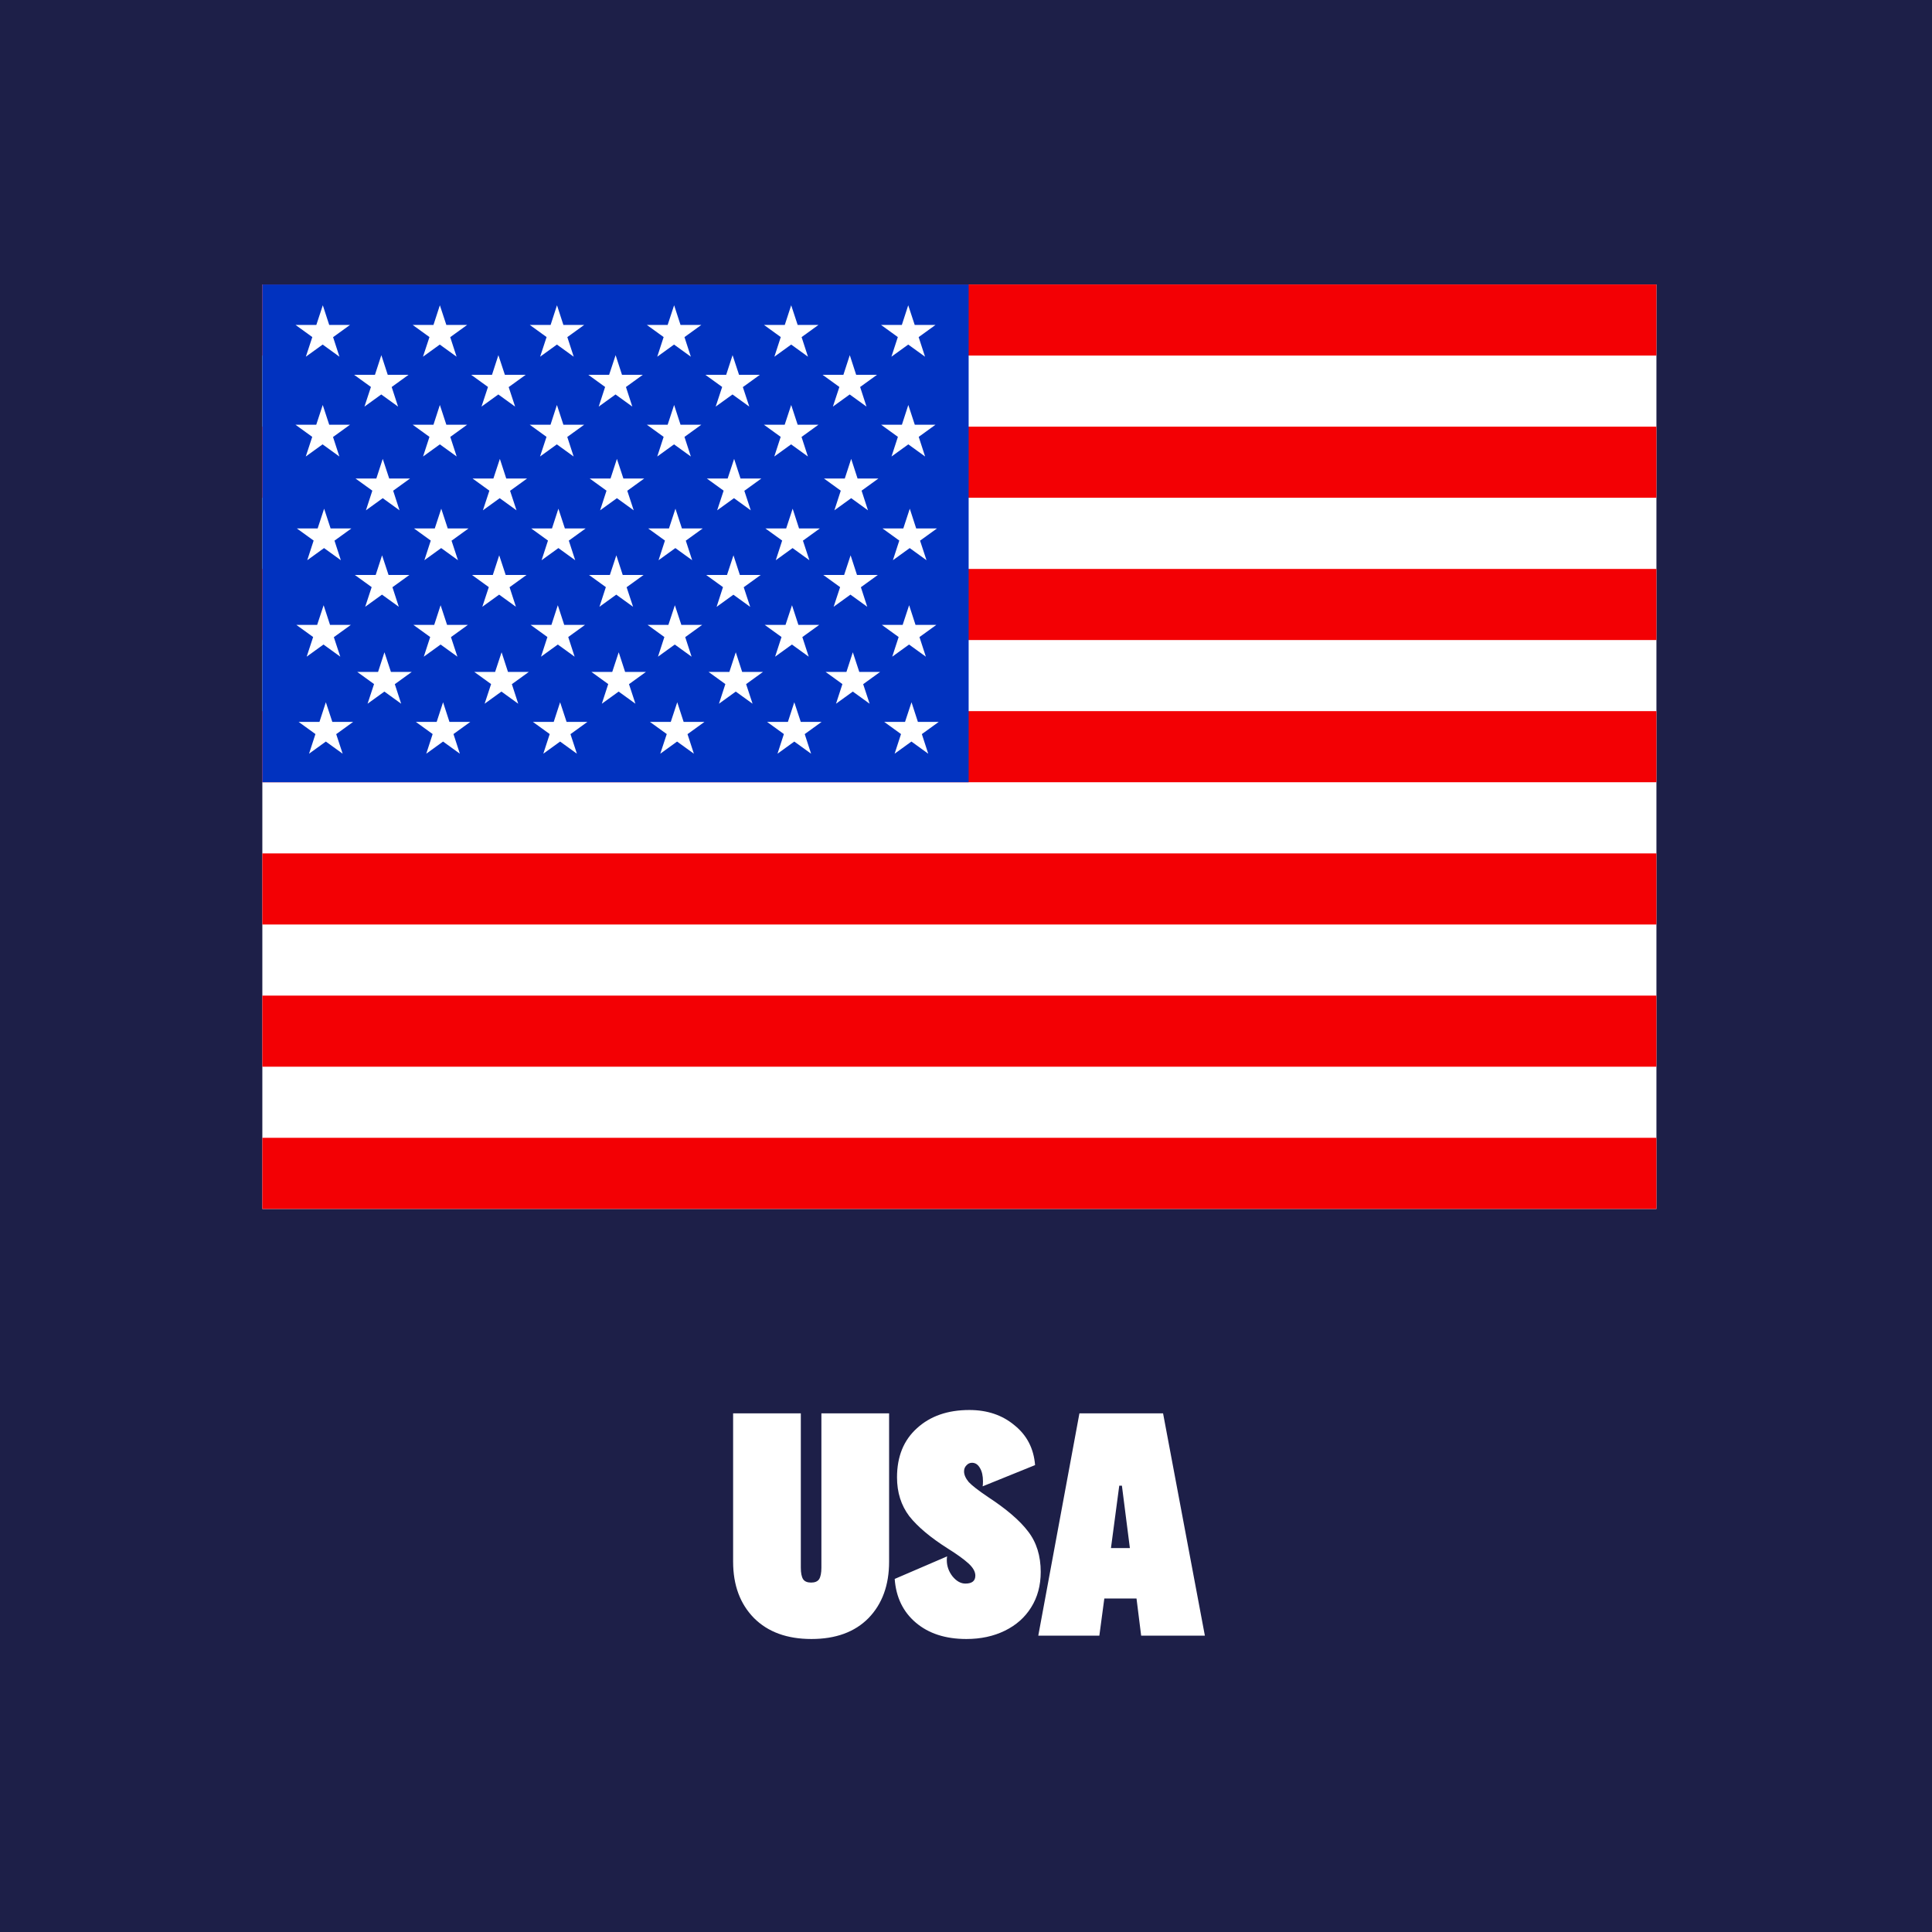 <svg width="163" height="163" viewBox="0 0 163 163" fill="none" xmlns="http://www.w3.org/2000/svg">
<rect width="163" height="163" fill="#1D1F48"/>
<path d="M69.3 119.24H75.012V131.756C75.012 133.735 74.433 135.321 73.276 136.516C72.118 137.692 70.513 138.28 68.46 138.28C66.406 138.28 64.792 137.692 63.616 136.516C62.44 135.321 61.852 133.735 61.852 131.756V119.24H67.564V132.26C67.564 132.708 67.629 133.035 67.76 133.24C67.89 133.427 68.114 133.52 68.432 133.52C68.749 133.52 68.973 133.427 69.104 133.24C69.234 133.035 69.3 132.708 69.3 132.26V119.24ZM82.904 125.4C82.922 125.307 82.932 125.167 82.932 124.98C82.932 124.513 82.848 124.14 82.68 123.86C82.512 123.561 82.288 123.412 82.008 123.412C81.821 123.412 81.662 123.487 81.532 123.636C81.401 123.767 81.336 123.935 81.336 124.14C81.336 124.42 81.466 124.719 81.728 125.036C82.008 125.335 82.549 125.755 83.352 126.296C84.92 127.323 86.049 128.293 86.74 129.208C87.449 130.123 87.804 131.261 87.804 132.624C87.804 133.763 87.533 134.761 86.992 135.62C86.469 136.46 85.732 137.113 84.78 137.58C83.828 138.047 82.745 138.28 81.532 138.28C79.777 138.28 78.358 137.823 77.276 136.908C76.193 135.993 75.596 134.761 75.484 133.212L79.908 131.308C79.889 131.383 79.88 131.485 79.88 131.616C79.88 132.12 80.038 132.577 80.356 132.988C80.692 133.399 81.056 133.604 81.448 133.604C82.008 133.604 82.288 133.38 82.288 132.932C82.288 132.596 82.092 132.251 81.7 131.896C81.308 131.541 80.738 131.131 79.992 130.664C78.517 129.731 77.425 128.816 76.716 127.92C76.025 127.005 75.68 125.913 75.68 124.644C75.68 122.889 76.24 121.508 77.36 120.5C78.48 119.473 79.954 118.96 81.784 118.96C83.296 118.96 84.565 119.389 85.592 120.248C86.637 121.088 87.216 122.208 87.328 123.608L82.904 125.4ZM101.654 138H96.278L95.886 134.864H93.17L92.75 138H87.598L91.07 119.24H98.126L101.654 138ZM94.43 125.344L93.73 130.608H95.326L94.654 125.344H94.43Z" fill="white"/>
<path d="M139.751 24H22.133V102H139.751V24Z" fill="white"/>
<path d="M22.133 95.995H139.751V101.993H22.133V95.995ZM22.133 24H139.751V29.998H22.133V24ZM22.133 35.997H139.751V41.995H22.133V35.997ZM22.133 48.001H139.751V53.999H22.133V48.001ZM22.133 59.997H139.751V65.996H22.133V59.997ZM22.133 72.001H139.751V77.999H22.133V72.001ZM22.133 83.998H139.751V89.996H22.133V83.998Z" fill="#F30004"/>
<path d="M81.723 24H22.133V65.996H81.723V24Z" fill="#0132BF"/>
<path d="M77.179 35.832L76.633 34.167L76.093 35.832H74.337L75.754 36.857L75.215 38.515L76.633 37.49L78.05 38.515L77.511 36.857L78.929 35.832H77.172H77.179ZM28.114 28.438L29.532 27.413H27.775L27.235 25.755L26.689 27.413H24.933L26.35 28.438L25.804 30.095L27.222 29.07L28.639 30.095L28.1 28.438H28.114ZM37.996 28.438L39.414 27.413H37.657L37.111 25.755L36.571 27.413H34.815L36.233 28.438L35.686 30.095L37.104 29.07L38.522 30.095L37.982 28.438H37.996ZM47.871 28.438L49.289 27.413H47.532L46.993 25.755L46.454 27.413H44.697L46.115 28.438L45.569 30.095L46.986 29.07L48.404 30.095L47.864 28.438H47.871ZM57.754 28.438L59.171 27.413H57.415L56.875 25.755L56.329 27.413H54.572L55.99 28.438L55.451 30.095L56.868 29.07L58.286 30.095L57.747 28.438H57.754ZM33.321 57.714L34.739 56.689H32.982L32.436 55.031L31.897 56.689H30.14L31.558 57.714L31.011 59.372L32.429 58.347L33.847 59.372L33.307 57.714H33.321ZM33.121 49.535L34.538 48.51H32.782L32.235 46.852L31.696 48.51H29.939L31.357 49.535L30.811 51.193L32.228 50.168L33.646 51.193L33.107 49.535H33.121ZM33.176 41.397L34.594 40.372H32.837L32.291 38.715L31.751 40.372H29.995L31.413 41.397L30.873 43.055L32.291 42.03L33.708 43.055L33.169 41.397H33.176ZM67.636 28.438L69.053 27.413H67.297L66.751 25.755L66.211 27.413H64.455L65.872 28.438L65.333 30.095L66.751 29.07L68.168 30.095L67.629 28.438H67.636ZM77.511 28.438L78.929 27.413H77.172L76.626 25.755L76.087 27.413H74.33L75.748 28.438L75.208 30.095L76.626 29.07L78.044 30.095L77.504 28.438H77.511ZM43.051 41.397L44.469 40.372H42.712L42.173 38.715L41.627 40.372H39.87L41.288 41.397L40.742 43.055L42.159 42.03L43.577 43.055L43.031 41.397H43.051ZM43.003 49.535L44.42 48.51H42.664L42.118 46.852L41.578 48.51H39.822L41.239 49.535L40.693 51.193L42.111 50.168L43.528 51.193L42.989 49.535H43.003ZM43.197 57.714L44.614 56.689H42.858L42.318 55.031L41.772 56.689H40.015L41.433 57.714L40.887 59.372L42.304 58.347L43.722 59.372L43.183 57.714H43.197ZM53.079 57.714L54.496 56.689H52.74L52.2 55.031L51.654 56.689H49.898L51.315 57.714L50.776 59.372L52.194 58.347L53.611 59.372L53.065 57.714H53.079ZM52.878 49.535L54.296 48.51H52.539L52 46.852L51.453 48.51H49.697L51.115 49.535L50.575 51.193L51.993 50.168L53.411 51.193L52.864 49.535H52.878ZM52.934 41.397L54.351 40.372H52.595L52.048 38.715L51.509 40.372H49.752L51.17 41.397L50.631 43.055L52.048 42.03L53.466 43.055L52.92 41.397H52.934ZM33.051 32.647L34.469 31.622H32.713L32.173 29.965L31.634 31.622H29.877L31.295 32.647L30.749 34.305L32.166 33.28L33.584 34.305L33.044 32.647H33.051ZM42.934 32.647L44.351 31.622H42.595L42.048 29.965L41.509 31.622H39.752L41.17 32.647L40.624 34.305L42.042 33.28L43.459 34.305L42.913 32.647H42.934ZM62.816 41.397L64.233 40.372H62.477L61.937 38.715L61.391 40.372H59.635L61.052 41.397L60.506 43.055L61.924 42.03L63.341 43.055L62.795 41.397H62.816ZM62.76 49.535L64.178 48.51H62.422L61.882 46.852L61.336 48.51H59.579L60.997 49.535L60.458 51.2L61.875 50.175L63.293 51.2L62.746 49.542L62.76 49.535ZM62.954 57.714L64.372 56.689H62.615L62.076 55.031L61.536 56.689H59.78L61.197 57.714L60.658 59.372L62.076 58.347L63.493 59.372L62.947 57.714H62.954ZM72.836 57.714L74.254 56.689H72.497L71.951 55.031L71.412 56.689H69.655L71.073 57.714L70.533 59.372L71.951 58.347L73.369 59.372L72.822 57.714H72.836ZM72.643 49.535L74.06 48.51H72.304L71.764 46.852L71.218 48.51H69.461L70.879 49.535L70.333 51.193L71.75 50.168L73.168 51.193L72.629 49.535H72.643ZM72.691 41.397L74.109 40.372H72.352L71.813 38.715L71.273 40.372H69.517L70.934 41.397L70.395 43.055L71.813 42.03L73.23 43.055L72.691 41.397ZM52.816 32.647L54.233 31.622H52.477L51.938 29.965L51.391 31.622H49.635L51.052 32.647L50.513 34.305L51.931 33.28L53.348 34.305L52.809 32.647H52.816ZM62.691 32.647L64.109 31.622H62.352L61.806 29.965L61.267 31.622H59.51L60.928 32.647L60.381 34.305L61.799 33.28L63.217 34.305L62.67 32.647H62.691ZM72.573 32.647L73.991 31.622H72.234L71.695 29.965L71.156 31.622H69.399L70.817 32.647L70.27 34.305L71.688 33.28L73.106 34.305L72.567 32.647H72.573ZM28.377 61.931L29.794 60.906H28.038L27.491 59.248L26.952 60.906H25.195L26.613 61.931L26.074 63.589L27.491 62.564L28.909 63.589L28.363 61.931H28.377ZM28.183 53.745L29.601 52.72H27.844L27.305 51.062L26.758 52.72H25.002L26.419 53.745L25.873 55.403L27.291 54.378L28.709 55.403L28.162 53.745H28.183ZM28.231 45.607L29.649 44.582H27.892L27.346 42.918L26.8 44.582H25.043L26.461 45.607L25.922 47.265L27.339 46.24L28.757 47.265L28.218 45.607H28.231ZM38.114 45.607L39.531 44.582H37.775L37.228 42.918L36.682 44.582H34.925L36.343 45.607L35.804 47.265L37.221 46.24L38.639 47.265L38.093 45.607H38.114ZM38.058 53.745L39.476 52.72H37.719L37.173 51.062L36.634 52.72H34.877L36.295 53.745L35.755 55.403L37.173 54.378L38.591 55.403L38.044 53.745H38.058ZM38.259 61.931L39.676 60.906H37.92L37.381 59.248L36.841 60.906H35.085L36.502 61.931L35.963 63.589L37.381 62.564L38.798 63.589L38.259 61.931ZM48.141 61.931L49.559 60.906H47.802L47.256 59.248L46.716 60.906H44.96L46.378 61.931L45.838 63.589L47.256 62.564L48.673 63.589L48.127 61.931H48.141ZM47.941 53.745L49.358 52.72H47.602L47.062 51.062L46.523 52.72H44.766L46.184 53.745L45.645 55.403L47.062 54.378L48.48 55.403L47.941 53.745ZM47.996 45.607L49.413 44.582H47.657L47.111 42.918L46.571 44.582H44.815L46.232 45.607L45.693 47.265L47.111 46.24L48.528 47.265L47.989 45.607H47.996ZM28.114 36.857L29.532 35.832H27.775L27.229 34.167L26.682 35.832H24.926L26.343 36.857L25.797 38.515L27.215 37.49L28.633 38.515L28.093 36.857H28.114ZM37.996 36.857L39.414 35.832H37.657L37.111 34.167L36.571 35.832H34.815L36.233 36.857L35.693 38.515L37.111 37.49L38.529 38.515L37.989 36.857H37.996ZM57.871 45.607L59.289 44.582H57.532L56.986 42.918L56.44 44.582H54.683L56.101 45.607L55.561 47.265L56.979 46.24L58.397 47.265L57.857 45.607H57.871ZM57.823 53.745L59.24 52.72H57.484L56.938 51.062L56.391 52.72H54.635L56.052 53.745L55.513 55.403L56.931 54.378L58.348 55.403L57.809 53.745H57.823ZM58.016 61.931L59.434 60.906H57.678L57.138 59.248L56.592 60.906H54.835L56.253 61.931L55.706 63.589L57.124 62.564L58.542 63.589L58.002 61.931H58.016ZM67.898 61.931L69.316 60.906H67.56L67.013 59.248L66.474 60.906H64.717L66.135 61.931L65.596 63.589L67.013 62.564L68.431 63.589L67.892 61.931H67.898ZM77.781 61.931L79.198 60.906H77.442L76.903 59.248L76.356 60.906H74.6L76.017 61.931L75.478 63.589L76.896 62.564L78.313 63.589L77.774 61.931H77.781ZM67.698 53.745L69.116 52.72H67.359L66.82 51.062L66.273 52.72H64.517L65.935 53.745L65.395 55.403L66.813 54.378L68.231 55.403L67.691 53.745H67.698ZM77.58 53.745L78.998 52.72H77.241L76.702 51.062L76.156 52.72H74.399L75.817 53.745L75.277 55.403L76.695 54.378L78.113 55.403L77.573 53.745H77.58ZM67.753 45.607L69.171 44.582H67.414L66.875 42.918L66.329 44.582H64.572L65.99 45.607L65.451 47.265L66.868 46.24L68.286 47.265L67.74 45.607H67.753ZM77.635 45.607L79.053 44.582H77.297L76.757 42.918L76.211 44.582H74.454L75.872 45.607L75.333 47.265L76.75 46.24L78.168 47.265L77.622 45.607H77.635ZM47.871 36.857L49.289 35.832H47.532L46.986 34.167L46.447 35.832H44.69L46.108 36.857L45.562 38.515L46.979 37.49L48.397 38.515L47.858 36.857H47.871ZM57.754 36.857L59.171 35.832H57.415L56.875 34.167L56.329 35.832H54.572L55.99 36.857L55.451 38.515L56.868 37.49L58.286 38.515L57.747 36.857H57.754ZM67.636 36.857L69.053 35.832H67.297L66.751 34.167L66.204 35.832H64.448L65.865 36.857L65.326 38.515L66.744 37.49L68.161 38.515L67.622 36.857H67.636Z" fill="white"/>
</svg>
